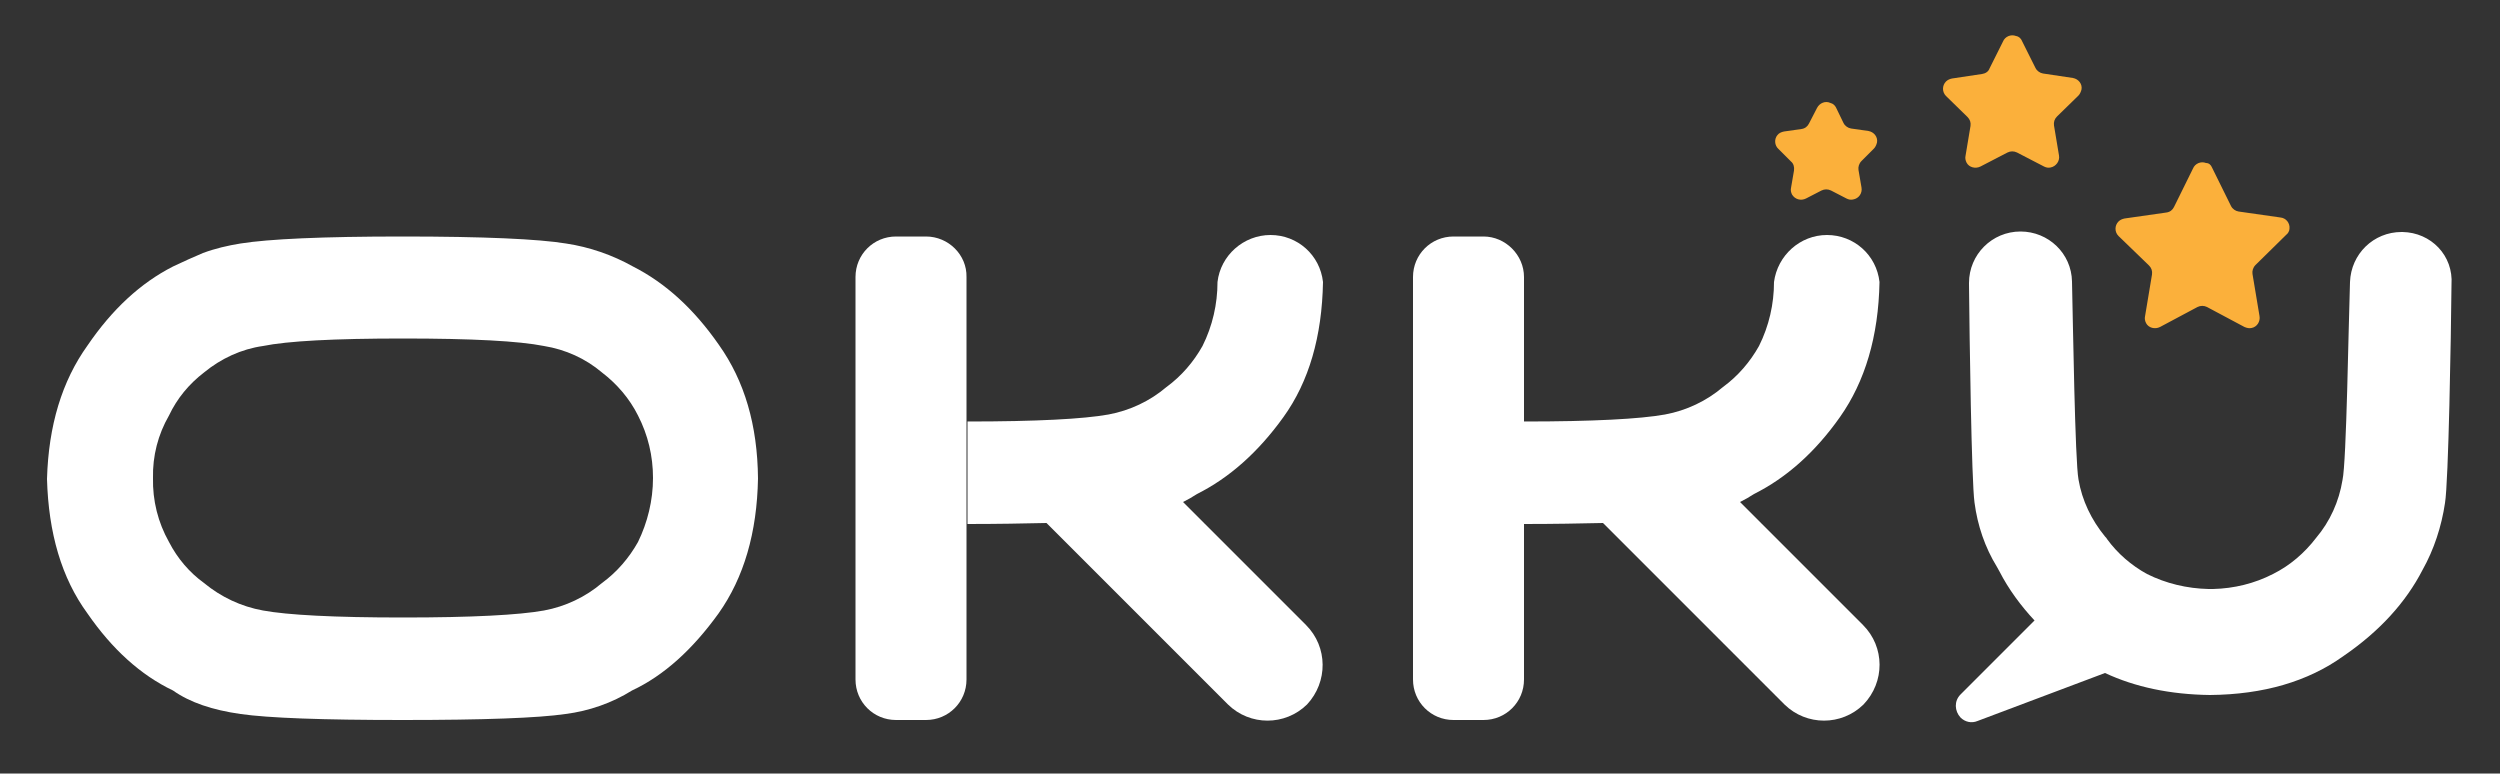 <?xml version="1.0" encoding="utf-8"?>
<!-- Generator: Adobe Illustrator 25.2.3, SVG Export Plug-In . SVG Version: 6.00 Build 0)  -->
<svg version="1.1" id="Layer_1" xmlns="http://www.w3.org/2000/svg" xmlns:xlink="http://www.w3.org/1999/xlink" x="0px" y="0px"
	 viewBox="0 0 500 154.7" style="enable-background:new 0 0 500 154.7;" xml:space="preserve">
<rect x="0" y="0" width="500" height="154.7" fill="#333333" stroke="none"/>
<style type="text/css">
	.st0{fill:#FBB03B;}
	.st1{fill:#FFFFFF;}
</style>
<path class="st0" d="M367.2,21.5l1.5,3.1c0.3,0.6,0.9,1,1.5,1.1l3.5,0.5c1.1,0.2,1.9,1.2,1.7,2.3c-0.1,0.4-0.3,0.9-0.6,1.2l-2.5,2.5
	c-0.5,0.5-0.7,1.2-0.6,1.8l0.6,3.5c0.2,1.1-0.5,2.2-1.7,2.4c-0.5,0.1-0.9,0-1.3-0.2l-3.1-1.6c-0.6-0.3-1.3-0.3-1.9,0l-3.1,1.6
	c-1,0.5-2.2,0.2-2.8-0.8c-0.2-0.4-0.3-0.9-0.2-1.3l0.6-3.5c0.1-0.7-0.1-1.4-0.6-1.8l-2.5-2.5c-0.8-0.7-0.9-2-0.2-2.8
	c0.3-0.4,0.8-0.6,1.3-0.7l3.5-0.5c0.7-0.1,1.2-0.5,1.5-1.1l1.6-3.1c0.5-1,1.7-1.5,2.7-1C366.6,20.7,367,21.1,367.2,21.5z"/>
<path class="st0" d="M404.4,8.2l2.7,5.4c0.3,0.6,0.9,1,1.5,1.1l6,0.9c1.1,0.2,1.9,1.2,1.7,2.3c-0.1,0.4-0.3,0.9-0.6,1.2l-4.3,4.2
	c-0.5,0.5-0.7,1.1-0.6,1.8l1,6c0.2,1.1-0.6,2.2-1.7,2.4c-0.5,0.1-0.9,0-1.3-0.2l-5.4-2.8c-0.6-0.3-1.3-0.3-1.9,0l-5.4,2.8
	c-1,0.5-2.3,0.2-2.8-0.8c-0.2-0.4-0.3-0.9-0.2-1.3l1-6c0.1-0.7-0.1-1.3-0.6-1.8l-4.3-4.2c-0.8-0.8-0.8-2.1,0-2.9
	c0.3-0.3,0.7-0.5,1.2-0.6l6-0.9c0.7-0.1,1.3-0.5,1.5-1.1l2.7-5.4c0.4-1,1.6-1.5,2.6-1.1C403.8,7.3,404.2,7.7,404.4,8.2z"/>
<path class="st0" d="M442.4,33.5l3.8,7.7c0.3,0.6,0.9,1,1.5,1.1l8.4,1.2c1.1,0.1,1.9,1.1,1.8,2.2c0,0.5-0.3,1-0.7,1.3l-6.1,6
	c-0.5,0.5-0.7,1.2-0.6,1.8l1.4,8.4c0.2,1.1-0.5,2.2-1.6,2.4c-0.5,0.1-0.9,0-1.4-0.2l-7.5-4c-0.6-0.3-1.3-0.3-1.9,0l-7.5,4
	c-1,0.5-2.3,0.2-2.8-0.8c-0.2-0.4-0.3-0.9-0.2-1.3l1.4-8.4c0.1-0.7-0.1-1.3-0.6-1.8l-6.1-5.9c-0.8-0.8-0.8-2.1,0-2.9
	c0.3-0.3,0.7-0.5,1.2-0.6l8.4-1.2c0.7-0.1,1.2-0.5,1.5-1.1l3.8-7.7c0.4-1,1.6-1.5,2.6-1.1C441.8,32.6,442.2,33,442.4,33.5z"/>
<g>
	<path class="st1" d="M126.6,53.3c-4.1-2.3-8.7-3.9-13.4-4.6c-5.5-0.9-16.4-1.4-32.7-1.4c-16,0-26.8,0.5-32.4,1.4
		c-2.5,0.4-5.1,1-7.5,1.9c-1.9,0.8-3.9,1.7-6,2.7c-6.5,3.3-12.2,8.6-17.1,15.8c-5.1,7.1-7.8,16-8.1,26.7c0.3,10.8,2.9,19.8,8.1,26.9
		c4.9,7.1,10.6,12.3,17.1,15.4c3.4,2.4,7.9,3.9,13.5,4.7c5.6,0.8,16.4,1.2,32.4,1.2c16.3,0,27.1-0.4,32.6-1.2
		c4.7-0.6,9.3-2.2,13.3-4.7c6.4-3,12.1-8.2,17.3-15.4c5.1-7.2,7.7-16.2,7.9-27c-0.1-10.7-2.7-19.5-7.8-26.7
		C138.8,61.8,133.1,56.6,126.6,53.3z M127.6,108.4c-1.8,3.2-4.2,6-7.2,8.2c-3.3,2.8-7.3,4.7-11.6,5.5c-5,0.9-14.4,1.4-28.2,1.4
		c-13.8,0-23.1-0.5-28-1.4c-4.4-0.8-8.4-2.7-11.8-5.5c-2.9-2.1-5.3-4.9-7-8.2c-2.2-3.9-3.3-8.3-3.2-12.8c-0.1-4.4,1-8.7,3.2-12.5
		c1.6-3.4,4-6.3,7-8.6c3.4-2.8,7.5-4.7,11.8-5.3c4.9-1,14.2-1.5,28-1.5c13.8,0,23.2,0.5,28.2,1.5c4.3,0.7,8.3,2.5,11.6,5.3
		c3,2.3,5.5,5.2,7.2,8.6c2,3.9,3,8.1,3,12.5C130.6,100.1,129.5,104.5,127.6,108.4z"/>
	<path class="st1" d="M185.2,47.3h-6c-4.5,0-8.1,3.6-8.1,8.1v80.5c0,4.5,3.6,8.1,8.1,8.1h6c4.5,0,8.1-3.6,8.1-8.1V55.4
		C193.4,51,189.7,47.3,185.2,47.3z"/>
	<path class="st1" d="M261.2,125l-24.6-24.6c1-0.5,1.9-1,2.8-1.6c6.4-3.2,12.2-8.3,17.3-15.4c5.1-7.1,7.7-16.1,7.9-27h0c0,0,0,0,0,0
		c0,0,0,0,0,0h0c-0.6-5.4-5.1-9.4-10.5-9.4c-5.4,0-10,4.1-10.6,9.4h0c0,4.4-1,8.8-3,12.8c-1.8,3.2-4.2,6-7.2,8.2
		c-3.3,2.8-7.3,4.7-11.6,5.5c-5,0.9-14.4,1.4-28.2,1.4v20.5c6,0,11.3-0.1,15.8-0.2l36.3,36.3c4.4,4.3,11.4,4.3,15.8,0
		C265.6,136.4,265.6,129.4,261.2,125C261.2,125,261.2,125,261.2,125z"/>
	<path class="st1" d="M296.7,47.3h-6c-4.5,0-8.1,3.6-8.1,8.1v80.5c0,4.5,3.6,8.1,8.1,8.1h6c4.5,0,8.1-3.6,8.1-8.1V55.4
		C304.8,51,301.1,47.3,296.7,47.3z"/>
	<path class="st1" d="M372.6,125L348,100.4c1-0.5,1.9-1,2.8-1.6c6.4-3.2,12.2-8.3,17.2-15.4c5-7.1,7.7-16.1,7.9-27h0
		c-0.6-5.4-5.1-9.4-10.5-9.4c-5.4,0-9.9,4.1-10.6,9.4h0c0,4.4-1,8.8-3,12.8c-1.8,3.2-4.2,6-7.2,8.2c-3.3,2.8-7.3,4.7-11.6,5.5
		c-5,0.9-14.4,1.4-28.2,1.4v20.5c6,0,11.2-0.1,15.8-0.2l36.3,36.3c4.4,4.3,11.4,4.3,15.8,0C377,136.4,377,129.4,372.6,125
		C372.6,125,372.6,125,372.6,125z"/>
	<path class="st1" d="M480.5,46.4c-0.1,0-0.1,0-0.2,0c-5.6,0-10.1,4.4-10.3,10c-0.3,8.5-0.7,36-1.5,39.6c-0.7,4.3-2.5,8.3-5.3,11.6
		c-2.3,3-5.2,5.5-8.6,7.2c-3.7,1.9-7.8,2.9-12,3h-0.9c-4.3-0.1-8.5-1.1-12.3-3c-3.1-1.7-5.9-4.1-8-7c-0.1-0.2-0.2-0.3-0.4-0.5
		c-2.7-3.3-4.6-7.2-5.3-11.4c-0.7-3.7-1.1-31.2-1.3-39.6c-0.1-5.6-4.7-10-10.3-10c-5.7,0-10.3,4.6-10.3,10.3c0,0.1,0,0.1,0,0.2
		c0.1,10.6,0.5,39.5,1.1,43.7c0.6,4.6,2.1,9,4.5,12.9c0.2,0.3,0.3,0.6,0.5,0.9c1.8,3.5,4.2,6.8,7.1,9.9l-0.1-0.1l-14.8,14.8
		c-1.3,1.3-1.2,3.3,0,4.6c0.9,0.9,2.2,1.2,3.4,0.7l25.5-9.6c6,2.8,13,4.3,21,4.4c10.7-0.1,19.6-2.7,26.7-7.8
		c7.3-5,12.5-10.8,15.8-17.2c2.3-4.1,3.8-8.7,4.5-13.4c0.7-4.2,1.2-33.1,1.3-43.7C490.7,51.1,486.2,46.5,480.5,46.4z"/>
</g>
</svg>

